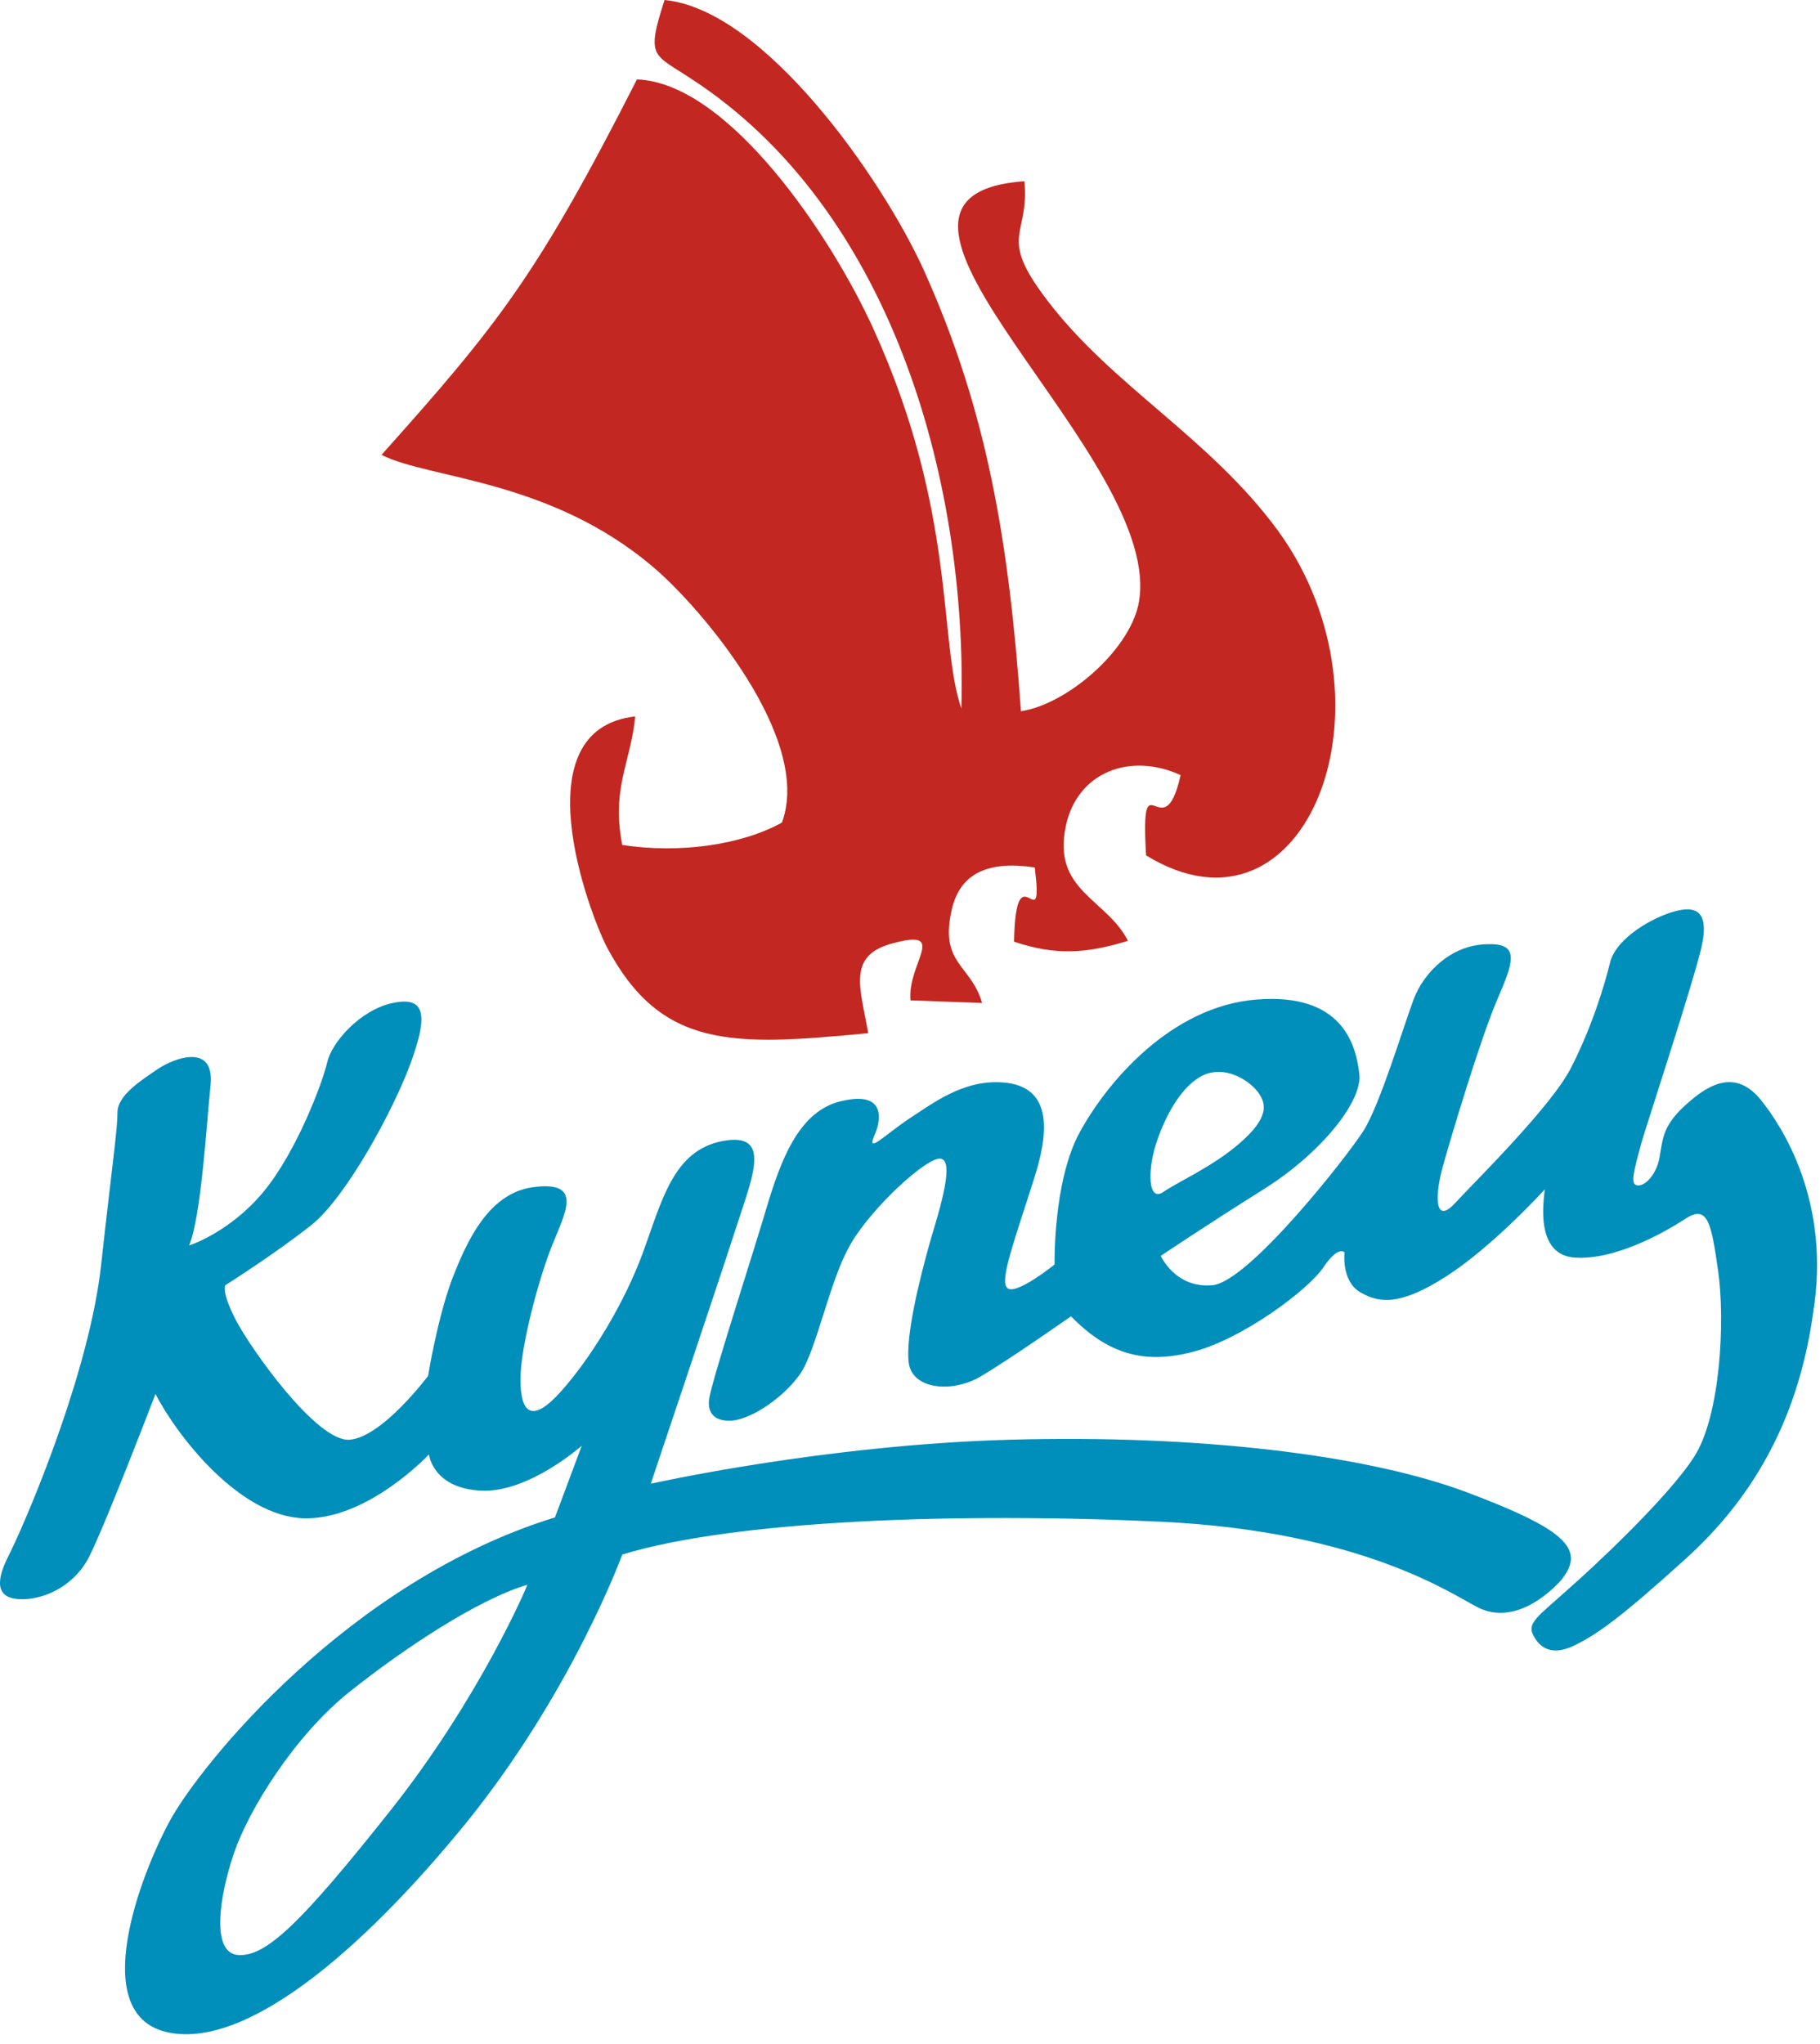<svg width="122" height="137" viewBox="0 0 122 137" fill="none" xmlns="http://www.w3.org/2000/svg">
<path fill-rule="evenodd" clip-rule="evenodd" d="M64.446 47.491C62.884 42.979 64.157 34.36 58.546 22.039C55.711 15.792 48.828 5.553 42.696 5.322C36.044 18.395 33.441 21.692 25.574 30.484C28.756 32.104 36.912 32.104 43.853 38.062C46.977 40.723 54.497 49.515 52.414 55.126C49.696 56.63 45.589 57.209 41.713 56.63C40.961 52.812 42.291 51.077 42.581 48.011C34.887 48.879 39.457 61.084 40.672 63.456C44.316 70.339 49.117 70.108 58.199 69.24C57.678 66.232 56.753 64.034 59.818 63.224C63.636 62.183 60.802 64.555 61.033 67.042L65.834 67.216C65.082 64.613 62.942 64.613 63.81 60.911C64.388 58.481 66.297 57.671 69.363 58.134C69.999 63.282 68.09 56.746 67.975 63.109C70.751 64.034 72.776 63.919 75.61 63.051C74.164 60.217 70.52 59.696 71.445 55.358C72.197 51.771 75.726 50.383 79.139 51.945C77.982 57.151 76.42 50.441 76.825 57.324C87.584 63.919 94.063 47.144 85.675 35.575C81.047 29.27 74.511 25.857 70.115 20.014C66.876 15.734 69.016 15.85 68.669 12.147C54.67 13.131 78.387 30.773 76.304 40.549C75.61 43.673 71.503 47.201 68.437 47.664C67.627 36.269 66.181 27.534 61.901 18.048C59.066 11.858 51.2 0.636 44.547 0C43.275 3.933 43.795 3.586 46.398 5.322C59.529 13.883 64.851 31.757 64.446 47.491Z" fill="#C22821"/>
<path fill-rule="evenodd" clip-rule="evenodd" d="M98.344 100.014C91.576 97.469 80.238 96.138 67.686 96.485C55.191 96.832 43.623 99.435 43.623 99.435C43.623 99.435 48.25 85.668 49.349 82.255C50.448 78.843 51.779 75.835 48.424 76.471C45.127 77.107 44.374 80.462 43.102 83.933C41.829 87.404 39.573 91.048 37.607 93.246C35.64 95.444 34.888 94.692 34.888 92.436C34.888 90.18 36.16 85.552 37.028 83.412C37.896 81.272 39.053 79.19 35.929 79.537C32.806 79.826 31.302 83.123 30.26 85.842C29.277 88.561 28.698 92.205 28.698 92.205C28.698 92.205 25.633 96.312 23.435 96.485C21.236 96.659 16.782 90.354 15.799 88.445C14.816 86.536 15.105 86.131 15.105 86.131C15.105 86.131 18.576 83.933 20.89 82.082C23.203 80.231 26.385 74.388 27.542 71.207C28.698 68.025 28.525 66.753 26.327 67.216C24.129 67.678 22.22 69.876 21.931 71.207C21.642 72.48 19.906 77.165 17.65 79.884C15.394 82.602 12.675 83.47 12.675 83.47C13.485 81.561 13.832 75.43 14.122 72.653C14.353 69.876 11.634 70.918 10.535 71.67C9.436 72.422 7.874 73.405 7.874 74.562C7.874 75.719 7.527 77.975 6.775 84.8C6.023 91.626 2.206 100.881 0.702 104.005C0.355 104.699 -0.687 106.608 0.702 107.071C2.09 107.476 4.809 106.724 6.023 104.236C7.238 101.749 10.42 93.419 10.42 93.419C11.924 96.312 16.088 101.633 20.369 101.749C24.649 101.865 28.756 97.469 28.756 97.469C28.756 97.469 28.988 99.725 32.227 99.898C35.409 100.072 38.995 96.89 38.995 96.89L37.202 101.691C23.319 105.972 13.428 118.293 11.403 121.995C9.378 125.697 5.908 134.894 11.114 136.167C16.32 137.439 24.129 130.903 31.244 122.168C38.359 113.376 41.714 104.179 41.714 104.179C49.291 101.865 64.331 101.344 77.809 101.98C91.345 102.617 97.418 106.897 99.038 107.707C100.6 108.517 102.566 108.054 104.533 106.03C106.384 103.889 105.112 102.559 98.344 100.014ZM26.153 121.359C20.137 128.936 17.824 131.134 15.973 131.019C14.122 130.903 14.7 127.085 15.683 124.193C16.667 121.301 19.733 116.326 23.435 113.376C27.137 110.426 32.053 107.187 35.351 106.203C35.351 106.261 32.169 113.781 26.153 121.359Z" fill="#008EBB"/>
<path fill-rule="evenodd" clip-rule="evenodd" d="M118.068 73.752C116.68 72.017 115.118 72.191 113.267 73.81C111.416 75.372 111.474 76.298 111.242 77.57C111.011 78.843 110.143 79.595 109.68 79.421C109.275 79.306 109.565 78.322 110.027 76.587C110.548 74.852 113.382 66.233 114.019 63.63C114.655 61.027 113.672 60.679 112.226 61.084C110.779 61.489 108.408 62.82 107.945 64.439C107.54 66.117 106.672 68.894 105.342 71.496C104.069 74.1 98.69 79.363 97.475 80.694C96.203 82.024 96.145 80.231 96.723 78.149C97.302 76.066 99.268 69.53 100.367 66.985C101.466 64.439 101.929 63.167 99.615 63.282C97.302 63.34 95.451 65.134 94.756 66.985C94.062 68.836 92.501 74.042 91.401 75.777C90.302 77.512 83.708 85.9 81.278 86.131C78.791 86.363 77.808 84.165 77.808 84.165C77.808 84.165 80.816 82.14 84.691 79.71C88.567 77.281 91.401 73.752 91.112 71.901C90.881 70.05 90.013 66.522 84.229 66.985C78.444 67.447 74.164 72.596 72.37 75.893C70.577 79.19 70.693 84.743 70.693 84.743C70.693 84.743 68.032 86.883 67.511 86.305C66.991 85.784 68.032 83.066 69.362 78.843C70.693 74.62 69.825 72.711 67.164 72.538C64.504 72.364 62.479 73.984 60.859 75.025C59.24 76.124 58.083 77.339 58.603 76.124C59.124 74.967 59.297 73.174 56.579 73.752C53.86 74.273 52.587 77.05 51.546 80.405C50.563 83.76 47.844 92.089 47.555 93.651C47.439 94.23 47.497 95.213 48.885 95.213C50.331 95.213 52.703 93.535 53.744 91.916C54.728 90.296 55.595 86.073 56.81 83.76C57.967 81.446 61.496 78.091 62.768 77.686C64.041 77.281 63.289 80.115 62.421 82.95C61.611 85.784 60.686 89.602 60.917 91.337C61.148 93.073 63.694 93.362 65.603 92.321C67.511 91.222 71.792 88.214 71.792 88.214C74.279 90.759 76.709 91.453 80.006 90.585C83.303 89.718 87.641 86.478 88.683 84.974C89.724 83.413 90.129 83.933 90.129 83.933C90.129 83.933 89.897 85.842 91.17 86.594C92.443 87.346 93.889 87.519 97.012 85.495C100.136 83.47 103.549 79.71 103.549 79.71C103.491 80.405 102.855 84.107 105.573 84.28C108.234 84.454 111.474 82.661 112.978 81.677C114.482 80.694 114.713 81.966 115.176 85.206C115.638 88.445 115.349 94.866 113.556 97.642C111.763 100.419 106.73 105.104 104.937 106.666C103.202 108.228 102.392 108.749 102.739 109.501C103.086 110.253 103.838 111.062 105.458 110.31C107.02 109.558 108.581 108.459 112.862 104.584C117.2 100.708 120.497 95.502 121.539 87.982C122.753 80.52 119.456 75.488 118.068 73.752ZM77.461 76.76C77.981 75.083 79.023 73.001 80.411 72.191C81.741 71.381 83.303 72.075 84.171 73.001C85.038 73.984 84.981 74.967 83.13 76.587C81.278 78.207 78.965 79.19 77.981 79.884C76.94 80.578 76.94 78.438 77.461 76.76Z" fill="#008EBB"/>
</svg>
